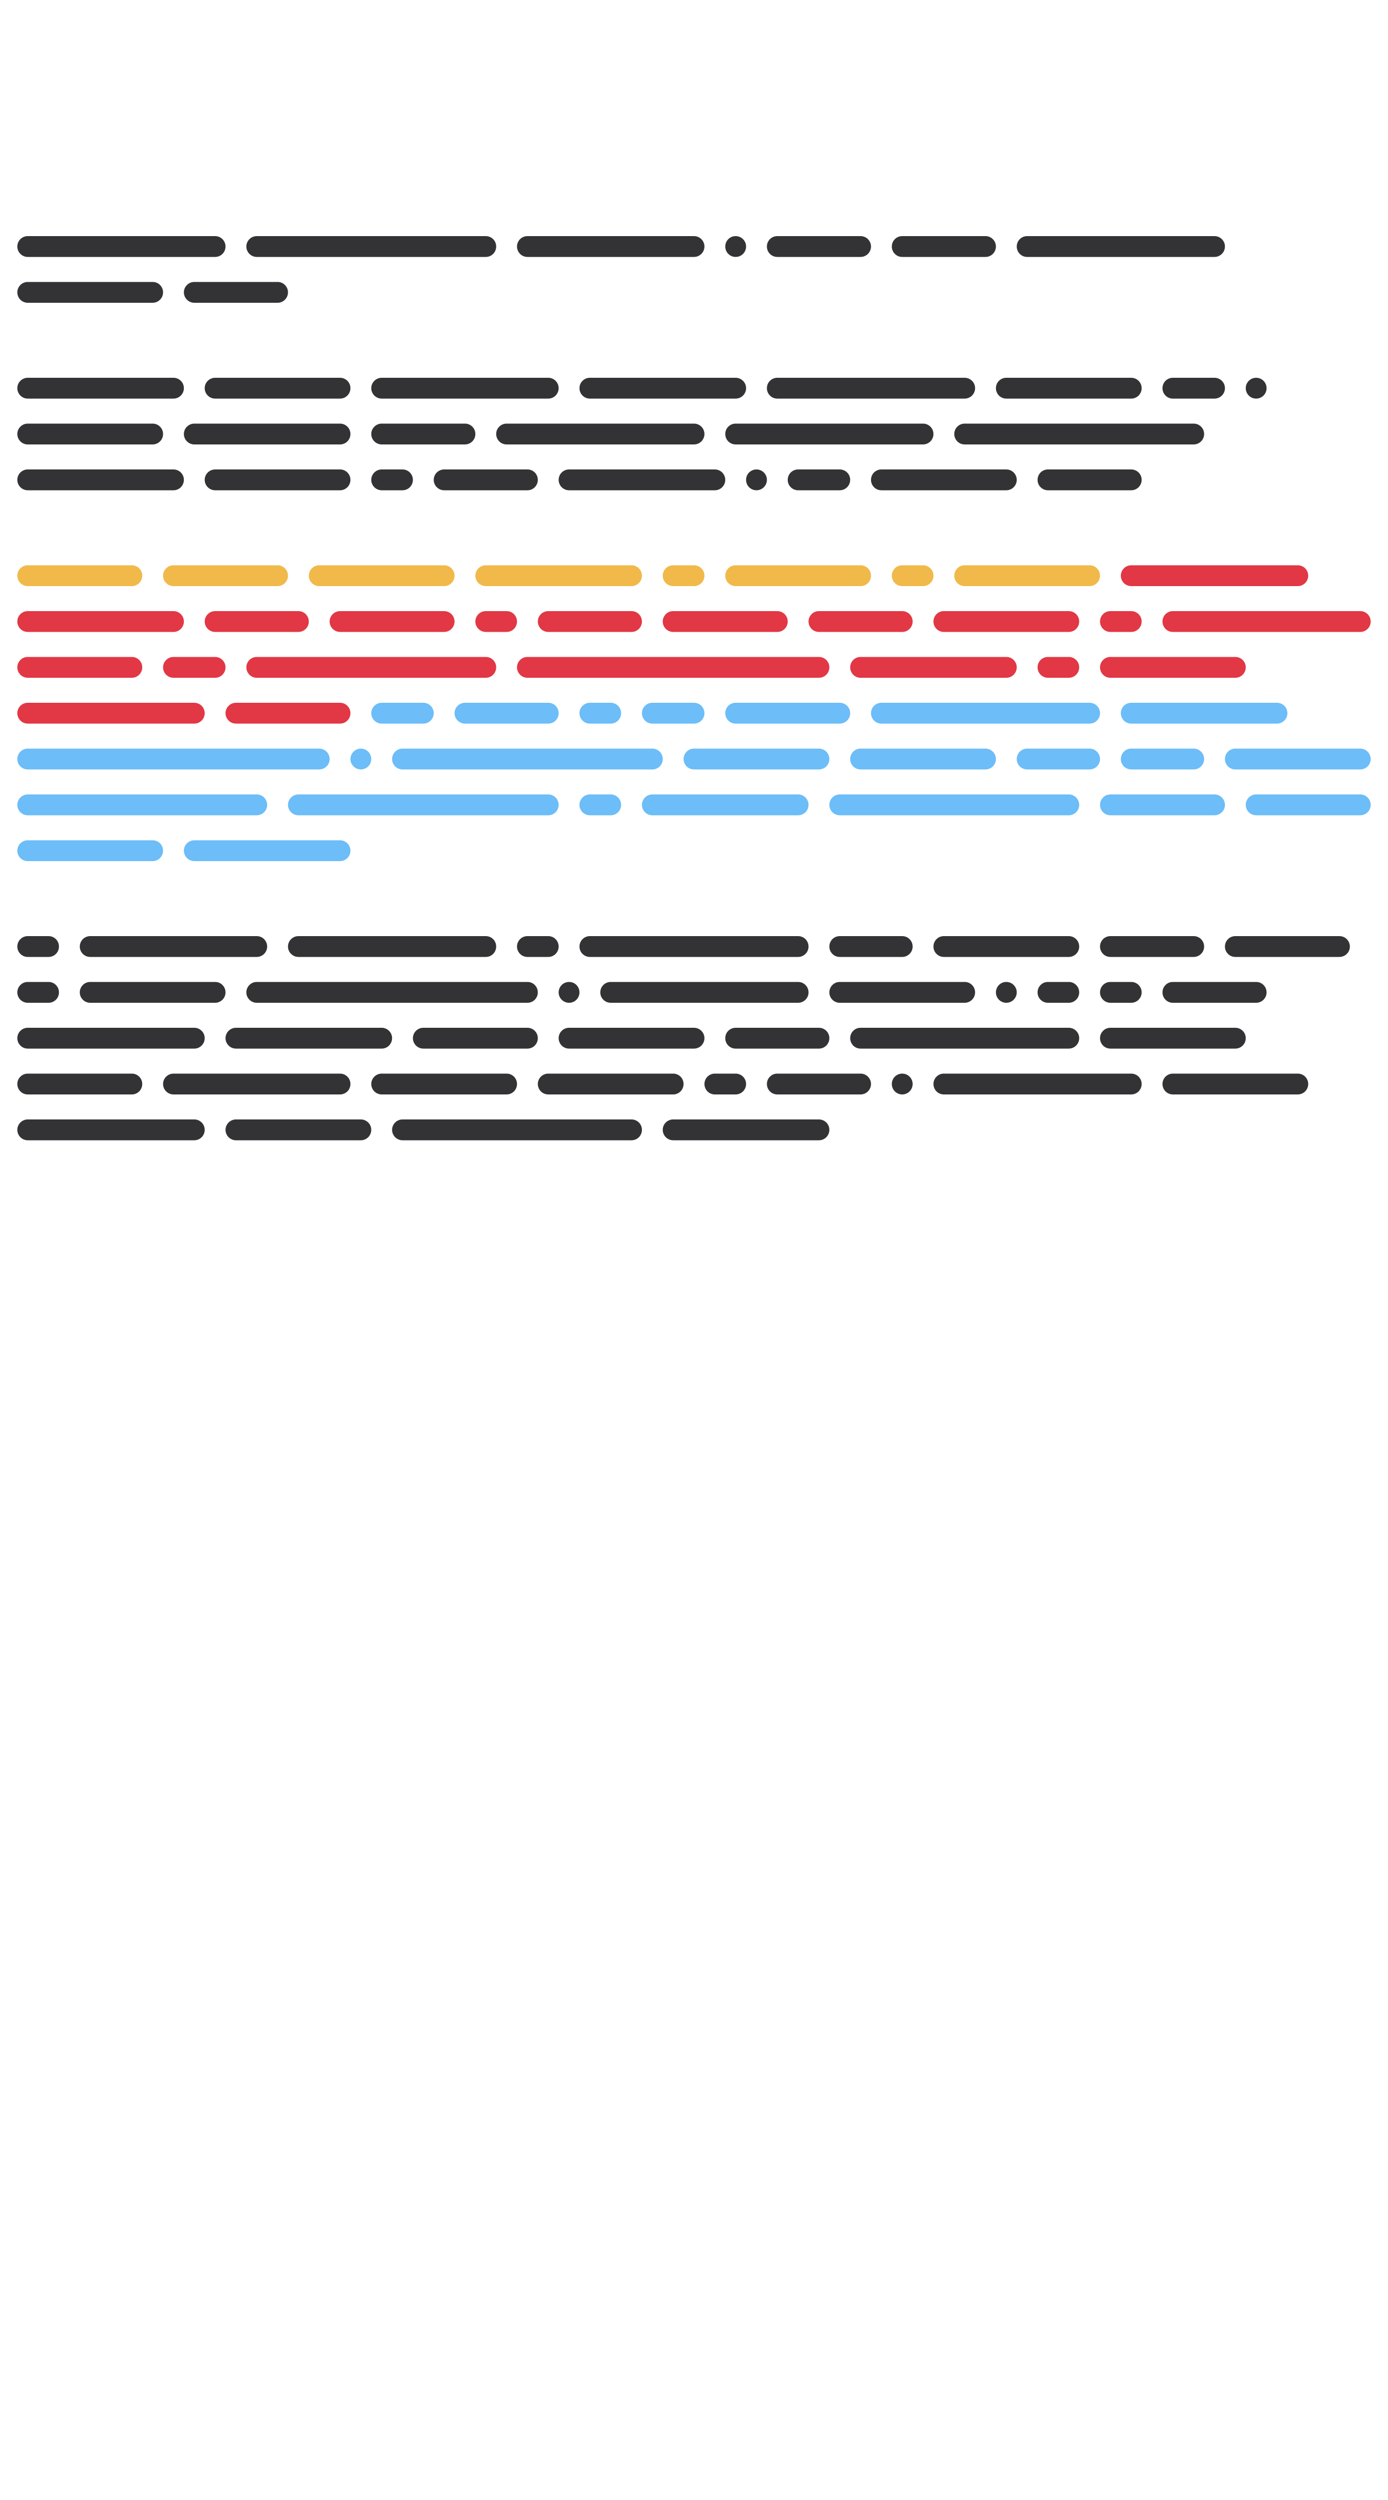 <?xml version="1.0"?>
<svg xmlns="http://www.w3.org/2000/svg" width="250" height="450" viewBox="-125 -225 250 450">
    <g>
        <path d="M-120,-182.50C-121.04,-182.50 -121.88,-181.66 -121.88,-180.63C-121.88,-179.59 -121.04,-178.75 -120,-178.75L-86.25,-178.75C-85.22,-178.75 -84.38,-179.59 -84.38,-180.63C-84.38,-181.66 -85.22,-182.50 -86.25,-182.50ZM-78.75,-182.50C-79.78,-182.50 -80.63,-181.66 -80.63,-180.63C-80.63,-179.59 -79.78,-178.75 -78.75,-178.75L-37.50,-178.75C-36.46,-178.75 -35.63,-179.59 -35.63,-180.63C-35.63,-181.66 -36.46,-182.50 -37.50,-182.50ZM-30,-182.50C-31.04,-182.50 -31.88,-181.66 -31.88,-180.63C-31.88,-179.59 -31.04,-178.75 -30,-178.75L0,-178.75C1.04,-178.75 1.88,-179.59 1.88,-180.63C1.88,-181.66 1.04,-182.50 0,-182.50ZM7.50,-182.50C6.46,-182.50 5.63,-181.66 5.63,-180.63C5.63,-179.59 6.46,-178.75 7.50,-178.75C8.54,-178.75 9.38,-179.59 9.38,-180.63C9.38,-181.66 8.54,-182.50 7.50,-182.50ZM15,-182.50C13.96,-182.50 13.13,-181.66 13.13,-180.63C13.13,-179.59 13.96,-178.75 15,-178.75L30,-178.75C31.04,-178.75 31.88,-179.59 31.88,-180.63C31.88,-181.66 31.04,-182.50 30,-182.50ZM37.50,-182.50C36.46,-182.50 35.63,-181.66 35.63,-180.63C35.63,-179.59 36.46,-178.75 37.50,-178.75L52.50,-178.75C53.54,-178.75 54.38,-179.59 54.38,-180.63C54.38,-181.66 53.54,-182.50 52.50,-182.50ZM60,-182.50C58.96,-182.50 58.13,-181.66 58.13,-180.63C58.13,-179.59 58.96,-178.75 60,-178.75L93.75,-178.75C94.79,-178.75 95.63,-179.59 95.63,-180.63C95.63,-181.66 94.79,-182.50 93.75,-182.50ZM-120,-174.25C-121.04,-174.25 -121.88,-173.41 -121.88,-172.38C-121.88,-171.34 -121.04,-170.50 -120,-170.50L-97.50,-170.50C-96.47,-170.50 -95.63,-171.34 -95.63,-172.38C-95.63,-173.41 -96.47,-174.25 -97.50,-174.25ZM-90,-174.25C-91.03,-174.25 -91.88,-173.41 -91.88,-172.38C-91.88,-171.34 -91.03,-170.50 -90,-170.50L-75,-170.50C-73.97,-170.50 -73.13,-171.34 -73.13,-172.38C-73.13,-173.41 -73.97,-174.25 -75,-174.25ZM-120,-157.00C-121.04,-157.00 -121.88,-156.16 -121.88,-155.13C-121.88,-154.09 -121.04,-153.25 -120,-153.25L-93.75,-153.25C-92.72,-153.25 -91.88,-154.09 -91.88,-155.13C-91.88,-156.16 -92.72,-157.00 -93.75,-157.00ZM-86.25,-157.00C-87.28,-157.00 -88.13,-156.16 -88.13,-155.13C-88.13,-154.09 -87.28,-153.25 -86.25,-153.25L-63.75,-153.25C-62.72,-153.25 -61.88,-154.09 -61.88,-155.13C-61.88,-156.16 -62.72,-157.00 -63.75,-157.00ZM-56.25,-157.00C-57.28,-157.00 -58.13,-156.16 -58.13,-155.13C-58.13,-154.09 -57.28,-153.25 -56.25,-153.25L-26.25,-153.25C-25.21,-153.25 -24.38,-154.09 -24.38,-155.13C-24.38,-156.16 -25.21,-157.00 -26.25,-157.00ZM-18.75,-157.00C-19.79,-157.00 -20.63,-156.16 -20.63,-155.13C-20.63,-154.09 -19.79,-153.25 -18.75,-153.25L7.50,-153.25C8.54,-153.25 9.38,-154.09 9.38,-155.13C9.38,-156.16 8.54,-157.00 7.50,-157.00ZM15,-157.00C13.96,-157.00 13.13,-156.16 13.13,-155.13C13.13,-154.09 13.96,-153.25 15,-153.25L48.75,-153.25C49.79,-153.25 50.63,-154.09 50.63,-155.13C50.63,-156.16 49.79,-157.00 48.75,-157.00ZM56.25,-157.00C55.21,-157.00 54.38,-156.16 54.38,-155.13C54.38,-154.09 55.21,-153.25 56.25,-153.25L78.75,-153.25C79.79,-153.25 80.63,-154.09 80.63,-155.13C80.63,-156.16 79.79,-157.00 78.75,-157.00ZM86.25,-157.00C85.21,-157.00 84.38,-156.16 84.38,-155.13C84.38,-154.09 85.21,-153.25 86.25,-153.25L93.75,-153.25C94.79,-153.25 95.63,-154.09 95.63,-155.13C95.63,-156.16 94.79,-157.00 93.75,-157.00ZM101.25,-157.00C100.21,-157.00 99.38,-156.16 99.38,-155.13C99.38,-154.09 100.21,-153.25 101.25,-153.25C102.29,-153.25 103.13,-154.09 103.13,-155.13C103.13,-156.16 102.29,-157.00 101.25,-157.00ZM-120,-148.75C-121.04,-148.75 -121.88,-147.91 -121.88,-146.88C-121.88,-145.84 -121.04,-145 -120,-145L-97.50,-145C-96.47,-145 -95.63,-145.84 -95.63,-146.88C-95.63,-147.91 -96.47,-148.75 -97.50,-148.75ZM-90,-148.75C-91.03,-148.75 -91.88,-147.91 -91.88,-146.88C-91.88,-145.84 -91.03,-145 -90,-145L-63.75,-145C-62.72,-145 -61.88,-145.84 -61.88,-146.88C-61.88,-147.91 -62.72,-148.75 -63.75,-148.75ZM-56.25,-148.75C-57.28,-148.75 -58.13,-147.91 -58.13,-146.88C-58.13,-145.84 -57.28,-145 -56.25,-145L-41.25,-145C-40.21,-145 -39.38,-145.84 -39.38,-146.88C-39.38,-147.91 -40.21,-148.75 -41.25,-148.75ZM-33.75,-148.75C-34.79,-148.75 -35.63,-147.91 -35.63,-146.88C-35.63,-145.84 -34.79,-145 -33.75,-145L0,-145C1.04,-145 1.88,-145.84 1.88,-146.88C1.88,-147.91 1.04,-148.75 0,-148.75ZM7.50,-148.75C6.46,-148.75 5.63,-147.91 5.63,-146.88C5.63,-145.84 6.46,-145 7.50,-145L41.25,-145C42.29,-145 43.13,-145.84 43.13,-146.88C43.13,-147.91 42.29,-148.75 41.25,-148.75ZM48.75,-148.75C47.71,-148.75 46.88,-147.91 46.88,-146.88C46.88,-145.84 47.71,-145 48.75,-145L90,-145C91.04,-145 91.88,-145.84 91.88,-146.88C91.88,-147.91 91.04,-148.75 90,-148.75ZM-120,-140.50C-121.04,-140.50 -121.88,-139.66 -121.88,-138.63C-121.88,-137.59 -121.04,-136.75 -120,-136.75L-93.75,-136.75C-92.72,-136.75 -91.88,-137.59 -91.88,-138.63C-91.88,-139.66 -92.72,-140.50 -93.75,-140.50ZM-86.25,-140.50C-87.28,-140.50 -88.13,-139.66 -88.13,-138.63C-88.13,-137.59 -87.28,-136.75 -86.25,-136.75L-63.75,-136.75C-62.72,-136.75 -61.88,-137.59 -61.88,-138.63C-61.88,-139.66 -62.72,-140.50 -63.75,-140.50ZM-56.25,-140.50C-57.28,-140.50 -58.13,-139.66 -58.13,-138.63C-58.13,-137.59 -57.28,-136.75 -56.25,-136.75L-52.50,-136.75C-51.47,-136.75 -50.63,-137.59 -50.63,-138.63C-50.63,-139.66 -51.47,-140.50 -52.50,-140.50ZM-45,-140.50C-46.03,-140.50 -46.88,-139.66 -46.88,-138.63C-46.88,-137.59 -46.03,-136.75 -45,-136.75L-30,-136.75C-28.96,-136.75 -28.13,-137.59 -28.13,-138.63C-28.13,-139.66 -28.96,-140.50 -30,-140.50ZM-22.50,-140.50C-23.54,-140.50 -24.38,-139.66 -24.38,-138.63C-24.38,-137.59 -23.54,-136.75 -22.50,-136.75L3.75,-136.75C4.79,-136.75 5.63,-137.59 5.63,-138.63C5.63,-139.66 4.79,-140.50 3.75,-140.50ZM11.25,-140.50C10.21,-140.50 9.38,-139.66 9.38,-138.63C9.38,-137.59 10.21,-136.75 11.25,-136.75C12.29,-136.75 13.13,-137.59 13.13,-138.63C13.13,-139.66 12.29,-140.50 11.25,-140.50ZM18.75,-140.50C17.71,-140.50 16.88,-139.66 16.88,-138.63C16.88,-137.59 17.71,-136.75 18.75,-136.75L26.25,-136.75C27.29,-136.75 28.13,-137.59 28.13,-138.63C28.13,-139.66 27.29,-140.50 26.25,-140.50ZM33.75,-140.50C32.71,-140.50 31.88,-139.66 31.88,-138.63C31.88,-137.59 32.71,-136.75 33.75,-136.75L56.25,-136.75C57.29,-136.75 58.13,-137.59 58.13,-138.63C58.13,-139.66 57.29,-140.50 56.25,-140.50ZM63.75,-140.50C62.71,-140.50 61.88,-139.66 61.88,-138.63C61.88,-137.59 62.71,-136.75 63.75,-136.75L78.75,-136.75C79.79,-136.75 80.63,-137.59 80.63,-138.63C80.63,-139.66 79.79,-140.50 78.75,-140.50ZM-120,-56.50C-121.04,-56.50 -121.88,-55.66 -121.88,-54.62C-121.88,-53.59 -121.04,-52.75 -120,-52.75L-116.25,-52.75C-115.21,-52.75 -114.38,-53.59 -114.38,-54.62C-114.38,-55.66 -115.21,-56.50 -116.25,-56.50ZM-108.75,-56.50C-109.79,-56.50 -110.63,-55.66 -110.63,-54.62C-110.63,-53.59 -109.79,-52.75 -108.75,-52.75L-78.75,-52.75C-77.72,-52.75 -76.88,-53.59 -76.88,-54.62C-76.88,-55.66 -77.72,-56.50 -78.75,-56.50ZM-71.25,-56.50C-72.28,-56.50 -73.13,-55.66 -73.13,-54.62C-73.13,-53.59 -72.28,-52.75 -71.25,-52.75L-37.50,-52.75C-36.46,-52.75 -35.63,-53.59 -35.63,-54.62C-35.63,-55.66 -36.46,-56.50 -37.50,-56.50ZM-30,-56.50C-31.04,-56.50 -31.88,-55.66 -31.88,-54.62C-31.88,-53.59 -31.04,-52.75 -30,-52.75L-26.25,-52.75C-25.21,-52.75 -24.38,-53.59 -24.38,-54.62C-24.38,-55.66 -25.21,-56.50 -26.25,-56.50ZM-18.75,-56.50C-19.79,-56.50 -20.63,-55.66 -20.63,-54.62C-20.63,-53.59 -19.79,-52.75 -18.75,-52.75L18.75,-52.75C19.79,-52.75 20.63,-53.59 20.63,-54.62C20.63,-55.66 19.79,-56.50 18.75,-56.50ZM26.25,-56.50C25.21,-56.50 24.38,-55.66 24.38,-54.62C24.38,-53.59 25.21,-52.75 26.25,-52.75L37.50,-52.75C38.54,-52.75 39.38,-53.59 39.38,-54.62C39.38,-55.66 38.54,-56.50 37.50,-56.50ZM45,-56.50C43.96,-56.50 43.13,-55.66 43.13,-54.62C43.13,-53.59 43.96,-52.75 45,-52.75L67.50,-52.75C68.54,-52.75 69.38,-53.59 69.38,-54.62C69.38,-55.66 68.54,-56.50 67.50,-56.50ZM75,-56.50C73.96,-56.50 73.13,-55.66 73.13,-54.62C73.13,-53.59 73.96,-52.75 75,-52.75L90,-52.75C91.04,-52.75 91.88,-53.59 91.88,-54.62C91.88,-55.66 91.04,-56.50 90,-56.50ZM97.50,-56.50C96.46,-56.50 95.63,-55.66 95.63,-54.62C95.63,-53.59 96.46,-52.75 97.50,-52.75L116.25,-52.75C117.29,-52.75 118.13,-53.59 118.13,-54.62C118.13,-55.66 117.29,-56.50 116.25,-56.50ZM-120,-48.25C-121.04,-48.25 -121.88,-47.41 -121.88,-46.37C-121.88,-45.34 -121.04,-44.50 -120,-44.50L-116.25,-44.50C-115.21,-44.50 -114.38,-45.34 -114.38,-46.37C-114.38,-47.41 -115.21,-48.25 -116.25,-48.25ZM-108.75,-48.25C-109.79,-48.25 -110.63,-47.41 -110.63,-46.37C-110.63,-45.34 -109.79,-44.50 -108.75,-44.50L-86.25,-44.50C-85.22,-44.50 -84.38,-45.34 -84.38,-46.37C-84.38,-47.41 -85.22,-48.25 -86.25,-48.25ZM-78.75,-48.25C-79.78,-48.25 -80.63,-47.41 -80.63,-46.37C-80.63,-45.34 -79.78,-44.50 -78.75,-44.50L-30,-44.50C-28.96,-44.50 -28.13,-45.34 -28.13,-46.37C-28.13,-47.41 -28.96,-48.25 -30,-48.25ZM-22.50,-48.25C-23.54,-48.25 -24.38,-47.41 -24.38,-46.37C-24.38,-45.34 -23.54,-44.50 -22.50,-44.50C-21.46,-44.50 -20.63,-45.34 -20.63,-46.37C-20.63,-47.41 -21.46,-48.25 -22.50,-48.25ZM-15,-48.25C-16.04,-48.25 -16.88,-47.41 -16.88,-46.37C-16.88,-45.34 -16.04,-44.50 -15,-44.50L18.75,-44.50C19.79,-44.50 20.63,-45.34 20.63,-46.37C20.63,-47.41 19.79,-48.25 18.75,-48.25ZM26.25,-48.25C25.21,-48.25 24.38,-47.41 24.38,-46.37C24.38,-45.34 25.21,-44.50 26.25,-44.50L48.75,-44.50C49.79,-44.50 50.63,-45.34 50.63,-46.37C50.63,-47.41 49.79,-48.25 48.75,-48.25ZM56.25,-48.25C55.21,-48.25 54.38,-47.41 54.38,-46.37C54.38,-45.34 55.21,-44.50 56.25,-44.50C57.29,-44.50 58.13,-45.34 58.13,-46.37C58.13,-47.41 57.29,-48.25 56.25,-48.25ZM63.75,-48.25C62.71,-48.25 61.88,-47.41 61.88,-46.37C61.88,-45.34 62.71,-44.50 63.75,-44.50L67.50,-44.50C68.54,-44.50 69.38,-45.34 69.38,-46.37C69.38,-47.41 68.54,-48.25 67.50,-48.25ZM75,-48.25C73.96,-48.25 73.13,-47.41 73.13,-46.37C73.13,-45.34 73.96,-44.50 75,-44.50L78.75,-44.50C79.79,-44.50 80.63,-45.34 80.63,-46.37C80.63,-47.41 79.79,-48.25 78.75,-48.25ZM86.25,-48.25C85.21,-48.25 84.38,-47.41 84.38,-46.37C84.38,-45.34 85.21,-44.50 86.25,-44.50L101.25,-44.50C102.29,-44.50 103.13,-45.34 103.13,-46.37C103.13,-47.41 102.29,-48.25 101.25,-48.25ZM-120,-40C-121.04,-40 -121.88,-39.16 -121.88,-38.13C-121.88,-37.09 -121.04,-36.25 -120,-36.25L-90,-36.25C-88.97,-36.25 -88.13,-37.09 -88.13,-38.13C-88.13,-39.16 -88.97,-40 -90,-40ZM-82.50,-40C-83.53,-40 -84.38,-39.16 -84.38,-38.13C-84.38,-37.09 -83.53,-36.25 -82.50,-36.25L-56.25,-36.25C-55.22,-36.25 -54.38,-37.09 -54.38,-38.13C-54.38,-39.16 -55.22,-40 -56.25,-40ZM-48.75,-40C-49.78,-40 -50.63,-39.16 -50.63,-38.13C-50.63,-37.09 -49.78,-36.25 -48.75,-36.25L-30,-36.25C-28.96,-36.25 -28.13,-37.09 -28.13,-38.13C-28.13,-39.16 -28.96,-40 -30,-40ZM-22.50,-40C-23.54,-40 -24.38,-39.16 -24.38,-38.13C-24.38,-37.09 -23.54,-36.25 -22.50,-36.25L0,-36.25C1.04,-36.25 1.88,-37.09 1.88,-38.13C1.88,-39.16 1.04,-40 0,-40ZM7.50,-40C6.46,-40 5.63,-39.16 5.63,-38.13C5.63,-37.09 6.46,-36.25 7.50,-36.25L22.50,-36.25C23.54,-36.25 24.38,-37.09 24.38,-38.13C24.38,-39.16 23.54,-40 22.50,-40ZM30,-40C28.96,-40 28.13,-39.16 28.13,-38.13C28.13,-37.09 28.96,-36.25 30,-36.25L67.50,-36.25C68.54,-36.25 69.38,-37.09 69.38,-38.13C69.38,-39.16 68.54,-40 67.50,-40ZM75,-40C73.96,-40 73.13,-39.16 73.13,-38.13C73.13,-37.09 73.96,-36.25 75,-36.25L97.50,-36.25C98.54,-36.25 99.38,-37.09 99.38,-38.13C99.38,-39.16 98.54,-40 97.50,-40ZM-120,-31.75C-121.04,-31.75 -121.88,-30.91 -121.88,-29.88C-121.88,-28.84 -121.04,-28.00 -120,-28.00L-101.25,-28.00C-100.22,-28.00 -99.38,-28.84 -99.38,-29.88C-99.38,-30.91 -100.22,-31.75 -101.25,-31.75ZM-93.75,-31.75C-94.78,-31.75 -95.63,-30.91 -95.63,-29.88C-95.63,-28.84 -94.78,-28.00 -93.75,-28.00L-63.75,-28.00C-62.72,-28.00 -61.88,-28.84 -61.88,-29.88C-61.88,-30.91 -62.72,-31.75 -63.75,-31.75ZM-56.25,-31.75C-57.28,-31.75 -58.13,-30.91 -58.13,-29.88C-58.13,-28.84 -57.28,-28.00 -56.25,-28.00L-33.75,-28.00C-32.71,-28.00 -31.88,-28.84 -31.88,-29.88C-31.88,-30.91 -32.71,-31.75 -33.75,-31.75ZM-26.25,-31.75C-27.29,-31.75 -28.13,-30.91 -28.13,-29.88C-28.13,-28.84 -27.29,-28.00 -26.25,-28.00L-3.75,-28.00C-2.71,-28.00 -1.88,-28.84 -1.88,-29.88C-1.88,-30.91 -2.71,-31.75 -3.75,-31.75ZM3.75,-31.75C2.71,-31.75 1.88,-30.91 1.88,-29.88C1.88,-28.84 2.71,-28.00 3.75,-28.00L7.50,-28.00C8.54,-28.00 9.38,-28.84 9.38,-29.88C9.38,-30.91 8.54,-31.75 7.50,-31.75ZM15,-31.75C13.96,-31.75 13.13,-30.91 13.13,-29.88C13.13,-28.84 13.96,-28.00 15,-28.00L30,-28.00C31.04,-28.00 31.88,-28.84 31.88,-29.88C31.88,-30.91 31.04,-31.75 30,-31.75ZM37.50,-31.75C36.46,-31.75 35.63,-30.91 35.63,-29.88C35.63,-28.84 36.46,-28.00 37.50,-28.00C38.54,-28.00 39.38,-28.84 39.38,-29.88C39.38,-30.91 38.54,-31.75 37.50,-31.75ZM45,-31.75C43.96,-31.75 43.13,-30.91 43.13,-29.88C43.13,-28.84 43.96,-28.00 45,-28.00L78.75,-28.00C79.79,-28.00 80.63,-28.84 80.63,-29.88C80.63,-30.91 79.79,-31.75 78.75,-31.75ZM86.25,-31.75C85.21,-31.75 84.38,-30.91 84.38,-29.88C84.38,-28.84 85.21,-28.00 86.25,-28.00L108.75,-28.00C109.79,-28.00 110.63,-28.84 110.63,-29.88C110.63,-30.91 109.79,-31.75 108.75,-31.75ZM-120,-23.50C-121.04,-23.50 -121.88,-22.66 -121.88,-21.63C-121.88,-20.59 -121.04,-19.75 -120,-19.75L-90,-19.75C-88.97,-19.75 -88.13,-20.59 -88.13,-21.63C-88.13,-22.66 -88.97,-23.50 -90,-23.50ZM-82.50,-23.50C-83.53,-23.50 -84.38,-22.66 -84.38,-21.63C-84.38,-20.59 -83.53,-19.75 -82.50,-19.75L-60,-19.75C-58.97,-19.75 -58.13,-20.59 -58.13,-21.63C-58.13,-22.66 -58.97,-23.50 -60,-23.50ZM-52.50,-23.50C-53.53,-23.50 -54.38,-22.66 -54.38,-21.63C-54.38,-20.59 -53.53,-19.75 -52.50,-19.75L-11.25,-19.75C-10.21,-19.75 -9.38,-20.59 -9.38,-21.63C-9.38,-22.66 -10.21,-23.50 -11.25,-23.50ZM-3.75,-23.50C-4.79,-23.50 -5.63,-22.66 -5.63,-21.63C-5.63,-20.59 -4.79,-19.75 -3.75,-19.75L22.50,-19.75C23.54,-19.75 24.38,-20.59 24.38,-21.63C24.38,-22.66 23.54,-23.50 22.50,-23.50Z" fill="#333335"/>
        <path d="M-120,-123.25C-121.04,-123.25 -121.88,-122.41 -121.88,-121.37C-121.88,-120.34 -121.04,-119.50 -120,-119.50L-101.25,-119.50C-100.22,-119.50 -99.38,-120.34 -99.38,-121.37C-99.38,-122.41 -100.22,-123.25 -101.25,-123.25ZM-93.75,-123.25C-94.78,-123.25 -95.63,-122.41 -95.63,-121.37C-95.63,-120.34 -94.78,-119.50 -93.75,-119.50L-75,-119.50C-73.97,-119.50 -73.13,-120.34 -73.13,-121.37C-73.13,-122.41 -73.97,-123.25 -75,-123.25ZM-67.50,-123.25C-68.53,-123.25 -69.38,-122.41 -69.38,-121.37C-69.38,-120.34 -68.53,-119.50 -67.50,-119.50L-45,-119.50C-43.97,-119.50 -43.13,-120.34 -43.13,-121.37C-43.13,-122.41 -43.97,-123.25 -45,-123.25ZM-37.50,-123.25C-38.54,-123.25 -39.38,-122.41 -39.38,-121.37C-39.38,-120.34 -38.54,-119.50 -37.50,-119.50L-11.25,-119.50C-10.21,-119.50 -9.38,-120.34 -9.38,-121.37C-9.38,-122.41 -10.21,-123.25 -11.25,-123.25ZM-3.75,-123.25C-4.79,-123.25 -5.63,-122.41 -5.63,-121.37C-5.63,-120.34 -4.79,-119.50 -3.75,-119.50L0,-119.50C1.04,-119.50 1.88,-120.34 1.88,-121.37C1.88,-122.41 1.04,-123.25 0,-123.25ZM7.50,-123.25C6.46,-123.25 5.63,-122.41 5.63,-121.37C5.63,-120.34 6.46,-119.50 7.50,-119.50L30,-119.50C31.04,-119.50 31.88,-120.34 31.88,-121.37C31.88,-122.41 31.04,-123.25 30,-123.25ZM37.50,-123.25C36.46,-123.25 35.63,-122.41 35.63,-121.37C35.63,-120.34 36.46,-119.50 37.50,-119.50L41.25,-119.50C42.29,-119.50 43.13,-120.34 43.13,-121.37C43.13,-122.41 42.29,-123.25 41.25,-123.25ZM48.75,-123.25C47.71,-123.25 46.88,-122.41 46.88,-121.37C46.88,-120.34 47.71,-119.50 48.75,-119.50L71.25,-119.50C72.29,-119.50 73.13,-120.34 73.13,-121.37C73.13,-122.41 72.29,-123.25 71.25,-123.25Z" fill="#f0b949"/>
        <path d="M78.75,-123.25C77.71,-123.25 76.88,-122.41 76.88,-121.37C76.88,-120.34 77.71,-119.50 78.75,-119.50L108.75,-119.50C109.79,-119.50 110.63,-120.34 110.63,-121.37C110.63,-122.41 109.79,-123.25 108.75,-123.25ZM-120,-115C-121.04,-115 -121.88,-114.16 -121.88,-113.13C-121.88,-112.09 -121.04,-111.25 -120,-111.25L-93.75,-111.25C-92.72,-111.25 -91.88,-112.09 -91.88,-113.13C-91.88,-114.16 -92.72,-115 -93.75,-115ZM-86.25,-115C-87.28,-115 -88.13,-114.16 -88.13,-113.13C-88.13,-112.09 -87.28,-111.25 -86.25,-111.25L-71.25,-111.25C-70.22,-111.25 -69.38,-112.09 -69.38,-113.13C-69.38,-114.16 -70.22,-115 -71.25,-115ZM-63.75,-115C-64.78,-115 -65.63,-114.16 -65.63,-113.13C-65.63,-112.09 -64.78,-111.25 -63.75,-111.25L-45,-111.25C-43.97,-111.25 -43.13,-112.09 -43.13,-113.13C-43.13,-114.16 -43.97,-115 -45,-115ZM-37.50,-115C-38.54,-115 -39.38,-114.16 -39.38,-113.13C-39.38,-112.09 -38.54,-111.25 -37.50,-111.25L-33.75,-111.25C-32.71,-111.25 -31.88,-112.09 -31.88,-113.13C-31.88,-114.16 -32.71,-115 -33.75,-115ZM-26.25,-115C-27.29,-115 -28.13,-114.16 -28.13,-113.13C-28.13,-112.09 -27.29,-111.25 -26.25,-111.25L-11.25,-111.25C-10.21,-111.25 -9.38,-112.09 -9.38,-113.13C-9.38,-114.16 -10.21,-115 -11.25,-115ZM-3.75,-115C-4.79,-115 -5.63,-114.16 -5.63,-113.13C-5.63,-112.09 -4.79,-111.25 -3.75,-111.25L15,-111.25C16.04,-111.25 16.88,-112.09 16.88,-113.13C16.88,-114.16 16.04,-115 15,-115ZM22.50,-115C21.46,-115 20.63,-114.16 20.63,-113.13C20.63,-112.09 21.46,-111.25 22.50,-111.25L37.50,-111.25C38.54,-111.25 39.38,-112.09 39.38,-113.13C39.38,-114.16 38.54,-115 37.50,-115ZM45,-115C43.96,-115 43.13,-114.16 43.13,-113.13C43.13,-112.09 43.96,-111.25 45,-111.25L67.50,-111.25C68.54,-111.25 69.38,-112.09 69.38,-113.13C69.38,-114.16 68.54,-115 67.50,-115ZM75,-115C73.96,-115 73.13,-114.16 73.13,-113.13C73.13,-112.09 73.96,-111.25 75,-111.25L78.75,-111.25C79.79,-111.25 80.63,-112.09 80.63,-113.13C80.63,-114.16 79.79,-115 78.75,-115ZM86.25,-115C85.21,-115 84.38,-114.16 84.38,-113.13C84.38,-112.09 85.21,-111.25 86.25,-111.25L120,-111.25C121.04,-111.25 121.88,-112.09 121.88,-113.13C121.88,-114.16 121.04,-115 120,-115ZM-120,-106.75C-121.04,-106.75 -121.88,-105.91 -121.88,-104.88C-121.88,-103.84 -121.04,-103.00 -120,-103.00L-101.25,-103.00C-100.22,-103.00 -99.38,-103.84 -99.38,-104.88C-99.38,-105.91 -100.22,-106.75 -101.25,-106.75ZM-93.75,-106.75C-94.78,-106.75 -95.63,-105.91 -95.63,-104.88C-95.63,-103.84 -94.78,-103.00 -93.75,-103.00L-86.25,-103.00C-85.22,-103.00 -84.38,-103.84 -84.38,-104.88C-84.38,-105.91 -85.22,-106.75 -86.25,-106.75ZM-78.75,-106.75C-79.78,-106.75 -80.63,-105.91 -80.63,-104.88C-80.63,-103.84 -79.78,-103.00 -78.75,-103.00L-37.50,-103.00C-36.46,-103.00 -35.63,-103.84 -35.63,-104.88C-35.63,-105.91 -36.46,-106.75 -37.50,-106.75ZM-30,-106.75C-31.04,-106.75 -31.88,-105.91 -31.88,-104.88C-31.88,-103.84 -31.04,-103.00 -30,-103.00L22.50,-103.00C23.54,-103.00 24.38,-103.84 24.38,-104.88C24.38,-105.91 23.54,-106.75 22.50,-106.75ZM30,-106.75C28.96,-106.75 28.13,-105.91 28.13,-104.88C28.13,-103.84 28.96,-103.00 30,-103.00L56.25,-103.00C57.29,-103.00 58.13,-103.84 58.13,-104.88C58.13,-105.91 57.29,-106.75 56.25,-106.75ZM63.75,-106.75C62.71,-106.75 61.88,-105.91 61.88,-104.88C61.88,-103.84 62.71,-103.00 63.75,-103.00L67.50,-103.00C68.54,-103.00 69.38,-103.84 69.38,-104.88C69.38,-105.91 68.54,-106.75 67.50,-106.75ZM75,-106.75C73.96,-106.75 73.13,-105.91 73.13,-104.88C73.13,-103.84 73.96,-103.00 75,-103.00L97.50,-103.00C98.54,-103.00 99.38,-103.84 99.38,-104.88C99.38,-105.91 98.54,-106.75 97.50,-106.75ZM-120,-98.50C-121.04,-98.50 -121.88,-97.66 -121.88,-96.63C-121.88,-95.59 -121.04,-94.75 -120,-94.75L-90,-94.75C-88.97,-94.75 -88.13,-95.59 -88.13,-96.63C-88.13,-97.66 -88.97,-98.50 -90,-98.50ZM-82.50,-98.50C-83.53,-98.50 -84.38,-97.66 -84.38,-96.63C-84.38,-95.59 -83.53,-94.75 -82.50,-94.75L-63.75,-94.75C-62.72,-94.75 -61.88,-95.59 -61.88,-96.63C-61.88,-97.66 -62.72,-98.50 -63.75,-98.50Z" fill="#e23744"/>
        <path d="M-56.25,-98.50C-57.28,-98.50 -58.13,-97.66 -58.13,-96.63C-58.13,-95.59 -57.28,-94.75 -56.25,-94.75L-48.75,-94.75C-47.72,-94.75 -46.88,-95.59 -46.88,-96.63C-46.88,-97.66 -47.72,-98.50 -48.75,-98.50ZM-41.25,-98.50C-42.28,-98.50 -43.13,-97.66 -43.13,-96.63C-43.13,-95.59 -42.28,-94.75 -41.25,-94.75L-26.25,-94.75C-25.21,-94.75 -24.38,-95.59 -24.38,-96.63C-24.38,-97.66 -25.21,-98.50 -26.25,-98.50ZM-18.75,-98.50C-19.79,-98.50 -20.63,-97.66 -20.63,-96.63C-20.63,-95.59 -19.79,-94.75 -18.75,-94.75L-15,-94.75C-13.96,-94.75 -13.13,-95.59 -13.13,-96.63C-13.13,-97.66 -13.96,-98.50 -15,-98.50ZM-7.50,-98.50C-8.54,-98.50 -9.38,-97.66 -9.38,-96.63C-9.38,-95.59 -8.54,-94.75 -7.50,-94.75L0,-94.75C1.04,-94.75 1.88,-95.59 1.88,-96.63C1.88,-97.66 1.04,-98.50 0,-98.50ZM7.50,-98.50C6.46,-98.50 5.63,-97.66 5.63,-96.63C5.63,-95.59 6.46,-94.75 7.50,-94.75L26.25,-94.75C27.29,-94.75 28.13,-95.59 28.13,-96.63C28.13,-97.66 27.29,-98.50 26.25,-98.50ZM33.75,-98.50C32.71,-98.50 31.88,-97.66 31.88,-96.63C31.88,-95.59 32.71,-94.75 33.75,-94.75L71.25,-94.75C72.29,-94.75 73.13,-95.59 73.13,-96.63C73.13,-97.66 72.29,-98.50 71.25,-98.50ZM78.75,-98.50C77.71,-98.50 76.88,-97.66 76.88,-96.63C76.88,-95.59 77.71,-94.75 78.75,-94.75L105,-94.75C106.04,-94.75 106.88,-95.59 106.88,-96.63C106.88,-97.66 106.04,-98.50 105,-98.50ZM-120,-90.25C-121.04,-90.25 -121.88,-89.41 -121.88,-88.37C-121.88,-87.34 -121.04,-86.50 -120,-86.50L-67.50,-86.50C-66.47,-86.50 -65.63,-87.34 -65.63,-88.37C-65.63,-89.41 -66.47,-90.25 -67.50,-90.25ZM-60,-90.25C-61.03,-90.25 -61.88,-89.41 -61.88,-88.37C-61.88,-87.34 -61.03,-86.50 -60,-86.50C-58.97,-86.50 -58.13,-87.34 -58.13,-88.37C-58.13,-89.41 -58.97,-90.25 -60,-90.25ZM-52.50,-90.25C-53.53,-90.25 -54.38,-89.41 -54.38,-88.37C-54.38,-87.34 -53.53,-86.50 -52.50,-86.50L-7.50,-86.50C-6.46,-86.50 -5.63,-87.34 -5.63,-88.37C-5.63,-89.41 -6.46,-90.25 -7.50,-90.25ZM0,-90.25C-1.04,-90.25 -1.88,-89.41 -1.88,-88.37C-1.88,-87.34 -1.04,-86.50 0,-86.50L22.50,-86.50C23.54,-86.50 24.38,-87.34 24.38,-88.37C24.38,-89.41 23.54,-90.25 22.50,-90.25ZM30,-90.25C28.96,-90.25 28.13,-89.41 28.13,-88.37C28.13,-87.34 28.96,-86.50 30,-86.50L52.50,-86.50C53.54,-86.50 54.38,-87.34 54.38,-88.37C54.38,-89.41 53.54,-90.25 52.50,-90.25ZM60,-90.25C58.96,-90.25 58.13,-89.41 58.13,-88.37C58.13,-87.34 58.96,-86.50 60,-86.50L71.25,-86.50C72.29,-86.50 73.13,-87.34 73.13,-88.37C73.13,-89.41 72.29,-90.25 71.25,-90.25ZM78.75,-90.25C77.71,-90.25 76.88,-89.41 76.88,-88.37C76.88,-87.34 77.71,-86.50 78.75,-86.50L90,-86.50C91.04,-86.50 91.88,-87.34 91.88,-88.37C91.88,-89.41 91.04,-90.25 90,-90.25ZM97.50,-90.25C96.46,-90.25 95.63,-89.41 95.63,-88.37C95.63,-87.34 96.46,-86.50 97.50,-86.50L120,-86.50C121.04,-86.50 121.88,-87.34 121.88,-88.37C121.88,-89.41 121.04,-90.25 120,-90.25ZM-120,-82.00C-121.04,-82.00 -121.88,-81.16 -121.88,-80.12C-121.88,-79.09 -121.04,-78.25 -120,-78.25L-78.75,-78.25C-77.72,-78.25 -76.88,-79.09 -76.88,-80.12C-76.88,-81.16 -77.72,-82.00 -78.75,-82.00ZM-71.25,-82.00C-72.28,-82.00 -73.13,-81.16 -73.13,-80.12C-73.13,-79.09 -72.28,-78.25 -71.25,-78.25L-26.25,-78.25C-25.21,-78.25 -24.38,-79.09 -24.38,-80.12C-24.38,-81.16 -25.21,-82.00 -26.25,-82.00ZM-18.75,-82.00C-19.79,-82.00 -20.63,-81.16 -20.63,-80.12C-20.63,-79.09 -19.79,-78.25 -18.75,-78.25L-15,-78.25C-13.96,-78.25 -13.13,-79.09 -13.13,-80.12C-13.13,-81.16 -13.96,-82.00 -15,-82.00ZM-7.50,-82.00C-8.54,-82.00 -9.38,-81.16 -9.38,-80.12C-9.38,-79.09 -8.54,-78.25 -7.50,-78.25L18.75,-78.25C19.79,-78.25 20.63,-79.09 20.63,-80.12C20.63,-81.16 19.79,-82.00 18.75,-82.00ZM26.25,-82.00C25.21,-82.00 24.38,-81.16 24.38,-80.12C24.38,-79.09 25.21,-78.25 26.25,-78.25L67.50,-78.25C68.54,-78.25 69.38,-79.09 69.38,-80.12C69.38,-81.16 68.54,-82.00 67.50,-82.00ZM75,-82.00C73.96,-82.00 73.13,-81.16 73.13,-80.12C73.13,-79.09 73.96,-78.25 75,-78.25L93.75,-78.25C94.79,-78.25 95.63,-79.09 95.63,-80.12C95.63,-81.16 94.79,-82.00 93.75,-82.00ZM101.25,-82.00C100.21,-82.00 99.38,-81.16 99.38,-80.12C99.38,-79.09 100.21,-78.25 101.25,-78.25L120,-78.25C121.04,-78.25 121.88,-79.09 121.88,-80.12C121.88,-81.16 121.04,-82.00 120,-82.00ZM-120,-73.75C-121.04,-73.75 -121.88,-72.91 -121.88,-71.88C-121.88,-70.84 -121.04,-70 -120,-70L-97.50,-70C-96.47,-70 -95.63,-70.84 -95.63,-71.88C-95.63,-72.91 -96.47,-73.75 -97.50,-73.75ZM-90,-73.75C-91.03,-73.75 -91.88,-72.91 -91.88,-71.88C-91.88,-70.84 -91.03,-70 -90,-70L-63.75,-70C-62.72,-70 -61.88,-70.84 -61.88,-71.88C-61.88,-72.91 -62.72,-73.75 -63.75,-73.75Z" fill="#6cbdf8"/>
    </g>
</svg>